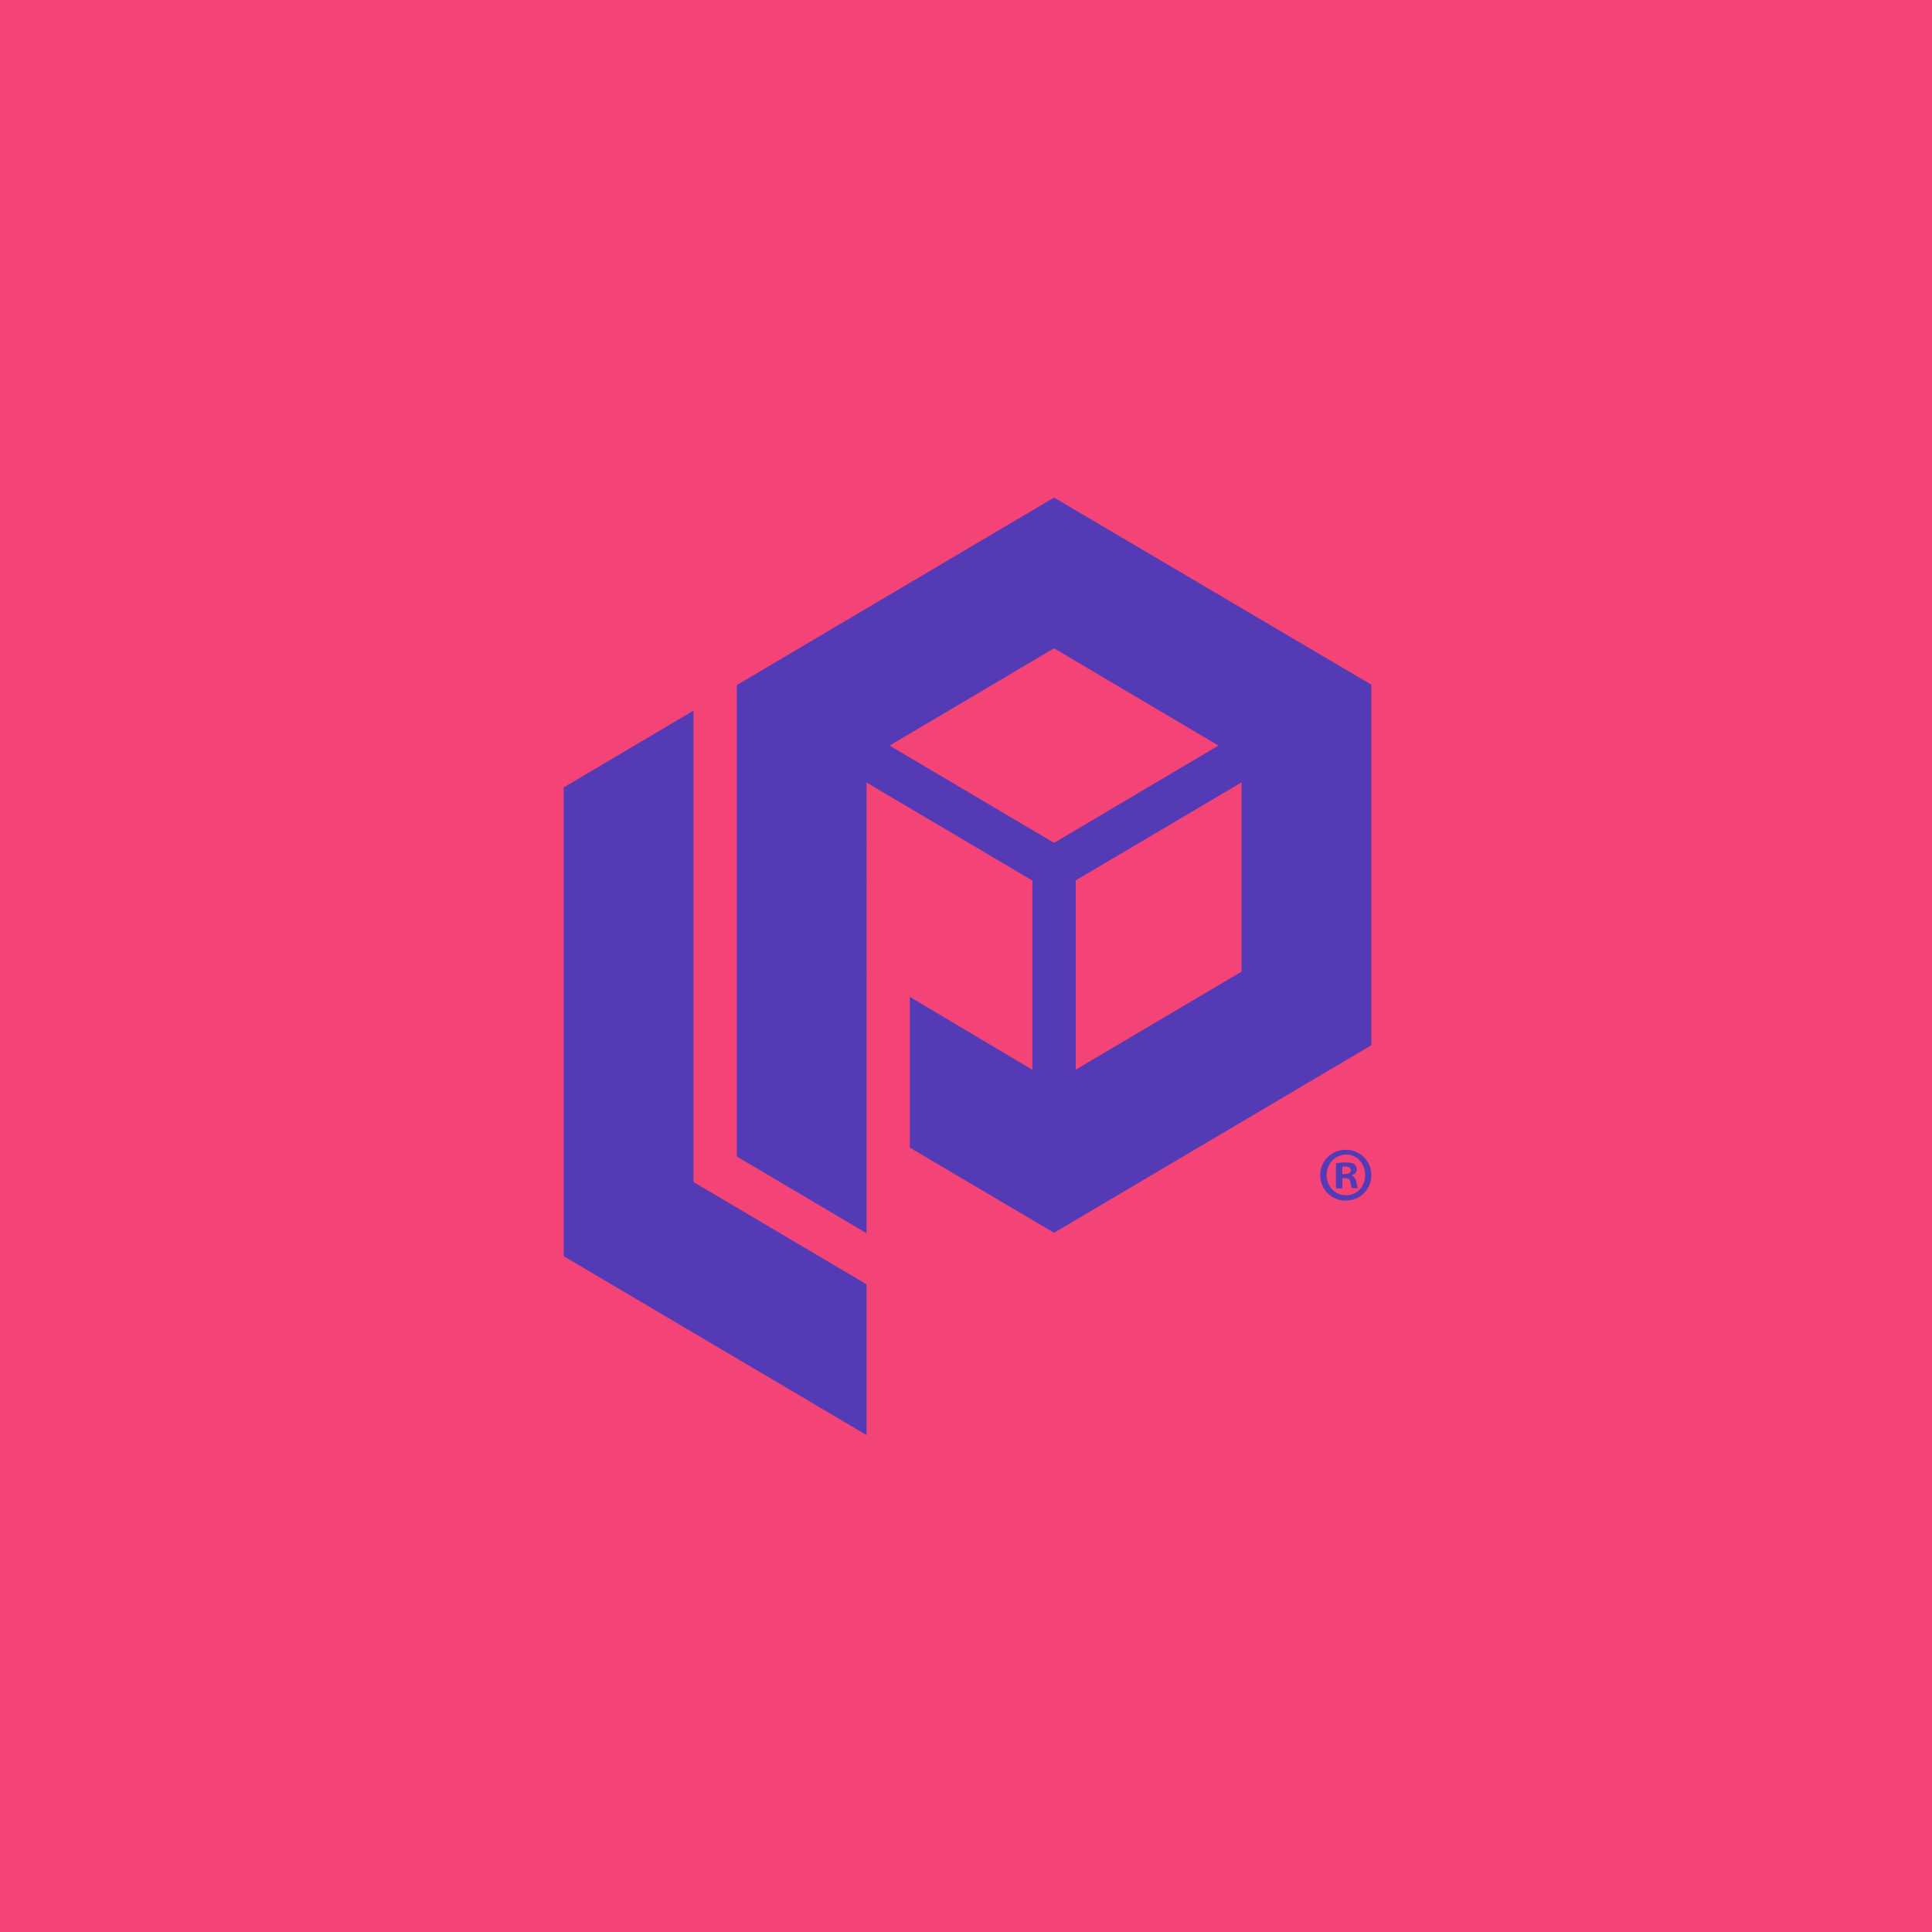 <svg xmlns="http://www.w3.org/2000/svg" fill="none" viewBox="0 0 497 497"><path fill="#F44376" d="M0 497h497V0H0v497Z"/><path fill="#543BB5" d="M178.384 304.056V182.811L145 202.567v120.576l77.909 46.01v-38.769l-44.525-26.328ZM271.147 128l-81.622 48.238v121.245l33.384 19.756V201.304l42.667 25.214v48.684l-31.527-18.753v38.769l37.098 21.909 81.622-48.238v-92.762L271.147 128Zm-42.297 63.797 42.297-25.028 42.296 25.028-42.296 25.029-42.297-25.029Zm90.535 58.153-42.668 25.215v-48.684l42.668-25.214v48.683ZM352.768 302.273c0 3.713-2.86 6.573-6.573 6.573-3.714 0-6.573-2.86-6.573-6.573 0-3.713 2.971-6.499 6.573-6.499 3.602 0 6.573 2.86 6.573 6.499Zm-11.512 0c0 2.859 2.117 5.199 5.013 5.199 2.897 0 4.902-2.303 4.902-5.199 0-2.897-2.042-5.273-4.902-5.273-2.859.074-5.013 2.414-5.013 5.273Zm3.899 3.454h-1.485v-6.499c.557-.074 1.374-.186 2.488-.186 1.188 0 1.745.186 2.228.446.371.26.631.817.631 1.374 0 .743-.557 1.3-1.3 1.485v.075c.632.259 1.003.742 1.189 1.559.185 1.003.26 1.374.445 1.671h-1.559c-.186-.26-.26-.817-.446-1.559-.074-.743-.446-1.003-1.3-1.003h-.742v2.599h-.186l.037.038Zm.112-3.714h.742c.817 0 1.486-.26 1.486-.928 0-.557-.446-1.003-1.374-1.003-.372 0-.632 0-.817.074v1.857h-.037Z"/></svg>